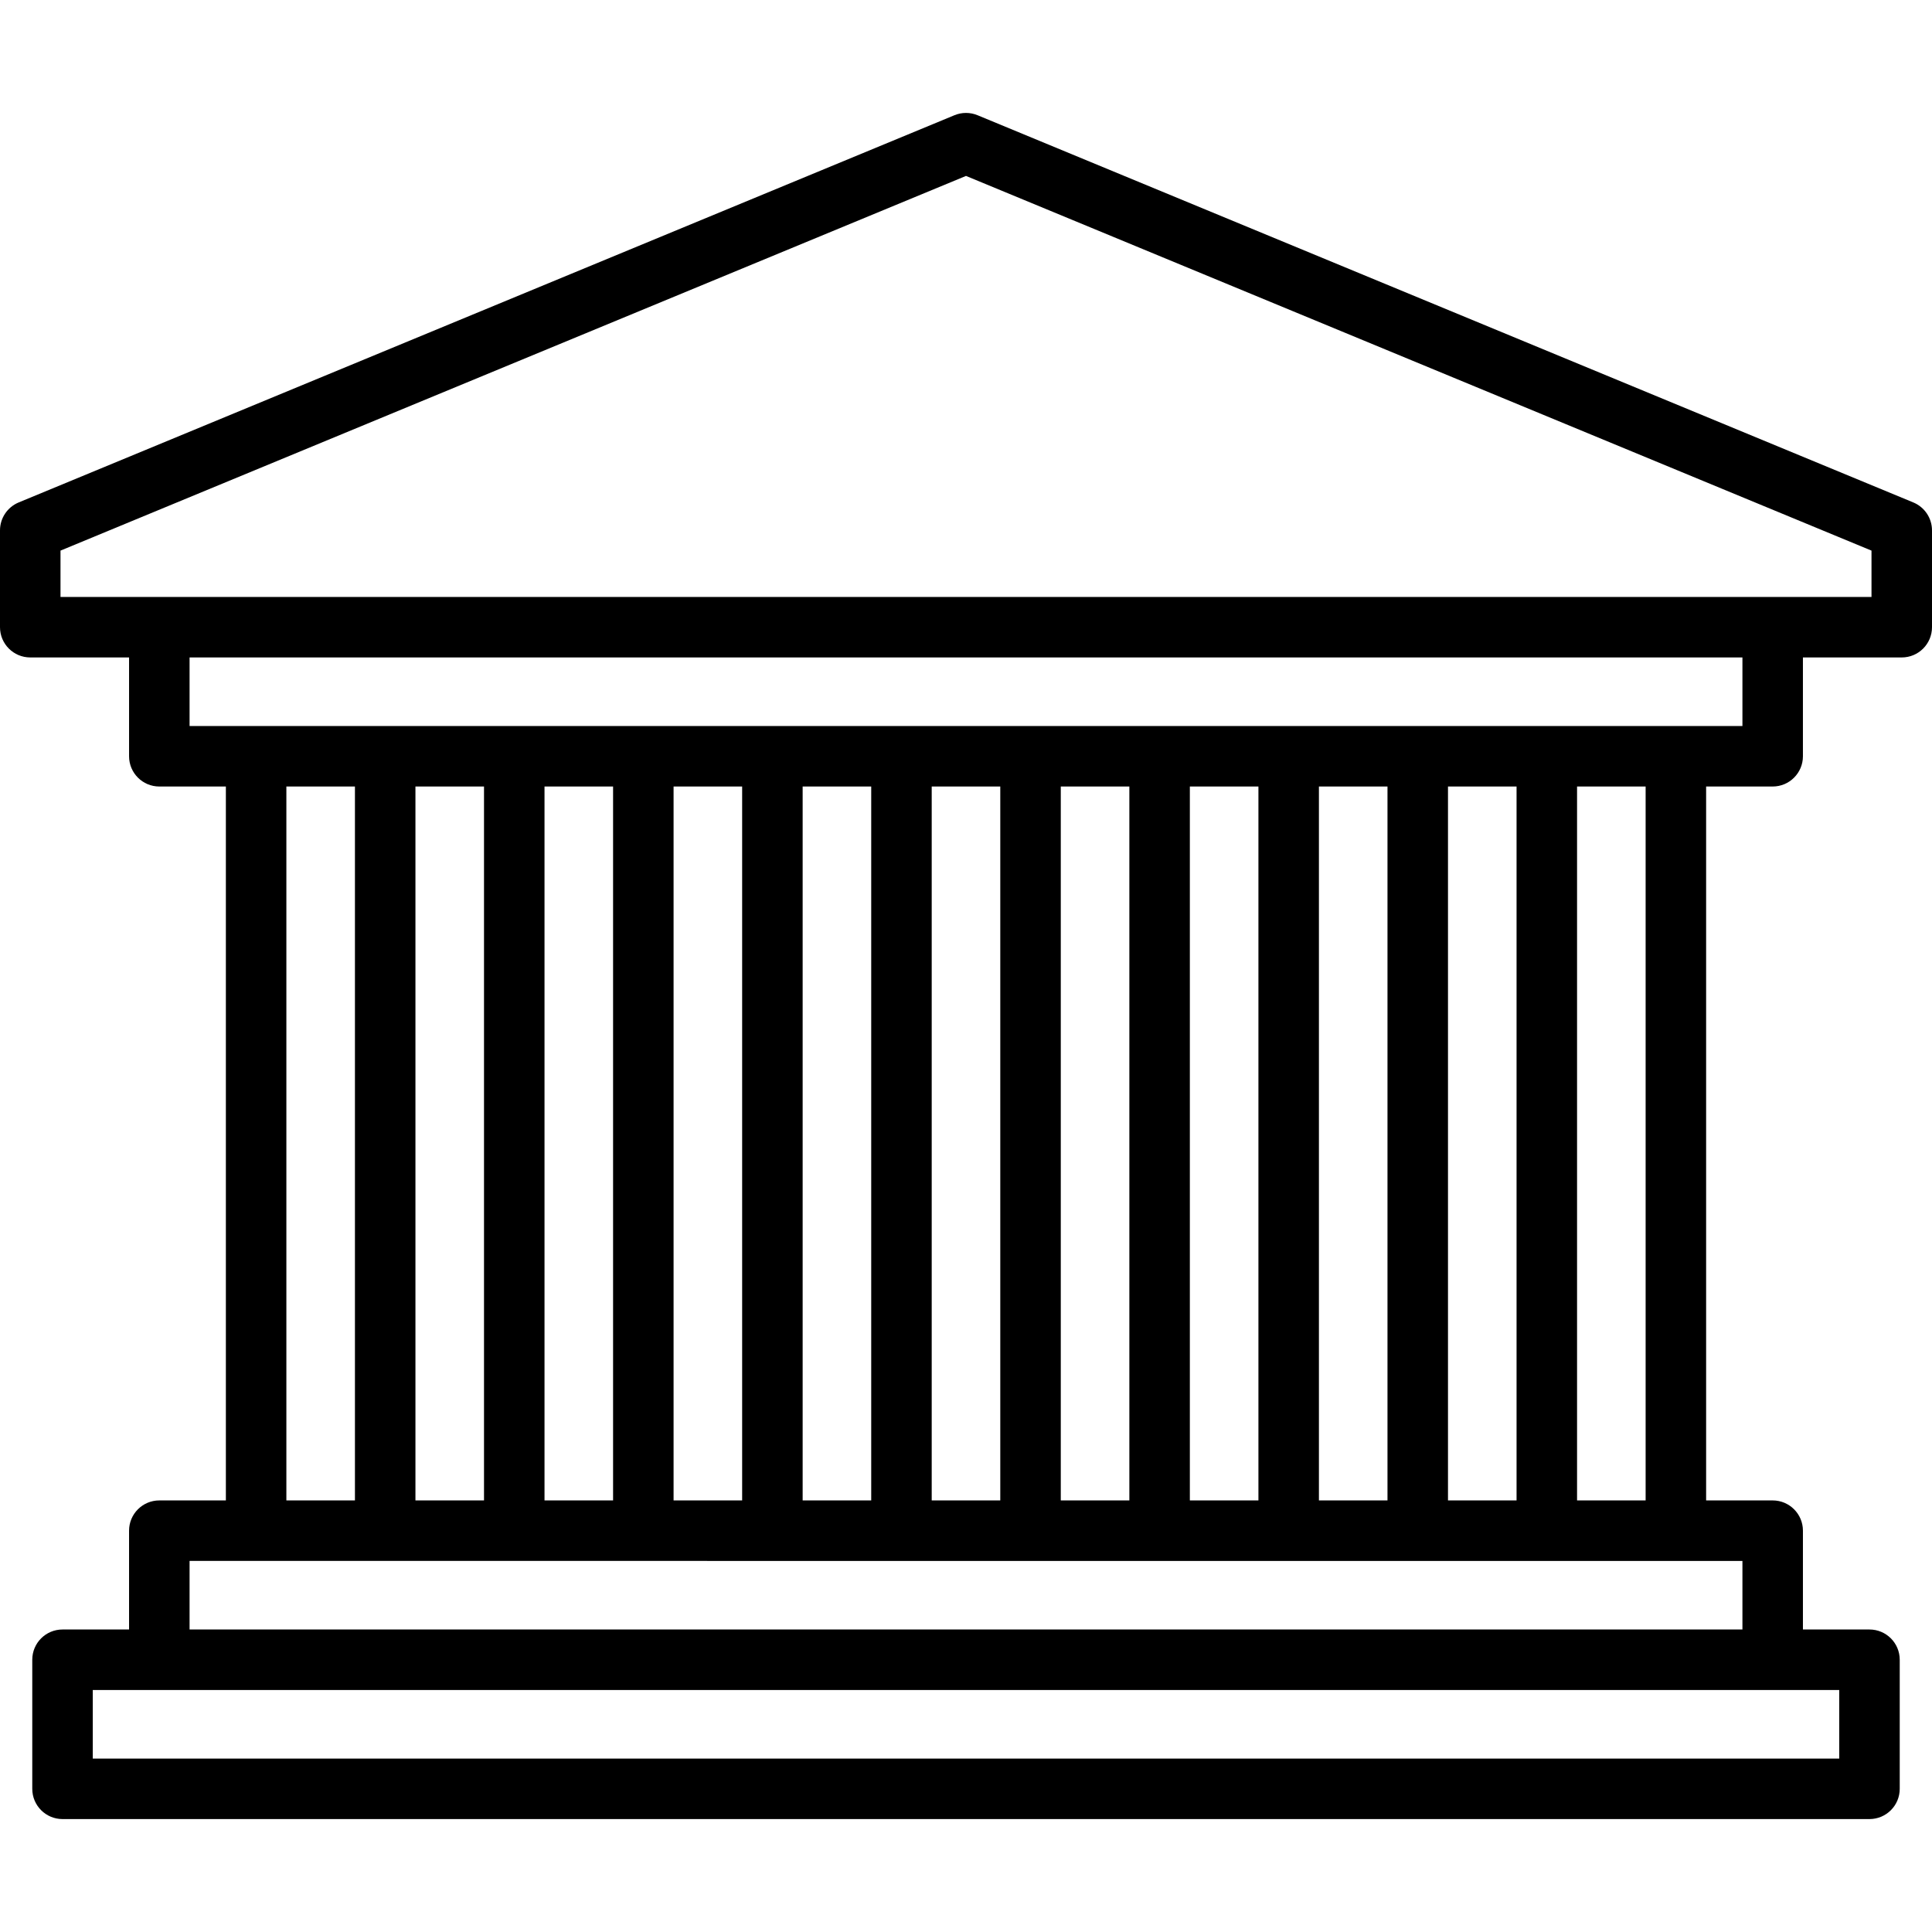 <?xml version="1.0" encoding="iso-8859-1"?>
<!-- Uploaded to: SVG Repo, www.svgrepo.com, Generator: SVG Repo Mixer Tools -->
<svg fill="#000000" height="800px" width="800px" version="1.1" id="Layer_1" xmlns="http://www.w3.org/2000/svg" xmlns:xlink="http://www.w3.org/1999/xlink" 
	 viewBox="0 0 512 512" xml:space="preserve">
<g>
	<g>
		<path d="M507.049,133.152L259.066,30.538c-1.963-0.812-4.168-0.812-6.13,0L4.952,133.152C1.955,134.392,0,137.316,0,140.56v25.653
			c0,4.427,3.589,8.017,8.017,8.017h26.188v26.188c0,4.427,3.589,8.017,8.017,8.017h17.637v189.194H42.221
			c-4.427,0-8.017,3.589-8.017,8.017v26.188H16.568c-4.427,0-8.017,3.589-8.017,8.017v34.205c0,4.427,3.589,8.017,8.017,8.017
			h478.864c4.427,0,8.017-3.589,8.017-8.017V439.85c0-4.427-3.589-8.017-8.017-8.017h-17.637v-26.188
			c0-4.427-3.589-8.017-8.017-8.017h-17.637V208.434h17.637c4.427,0,8.017-3.589,8.017-8.017V174.23h26.188
			c4.427,0,8.017-3.589,8.017-8.017V140.56C512,137.316,510.045,134.392,507.049,133.152z M487.415,447.866v18.171H24.585v-18.171
			H487.415z M461.762,413.662v18.171H50.238v-18.171H461.762z M75.891,397.628V208.434h18.171v189.194H75.891z M110.096,397.628
			V208.434h18.171v189.194H110.096z M144.301,397.628V208.434h18.171v189.194H144.301z M178.505,397.628V208.434h18.171v189.194
			H178.505z M212.71,397.628V208.434h18.171v189.194H212.71z M246.914,397.628V208.434h18.171v189.194H246.914z M281.119,397.628
			V208.434h18.171v189.194H281.119z M315.324,397.628V208.434h18.171v189.194H315.324z M349.528,397.628V208.434h18.171v189.194
			H349.528z M383.733,397.628V208.434h18.171v189.194H383.733z M417.937,397.628V208.434h18.171v189.194H417.937z M461.762,192.401
			H50.238V174.23h411.524V192.401z M495.967,158.196H16.033v-12.278L256,46.622l239.967,99.296V158.196z"/>
	</g>
</g>
</svg>